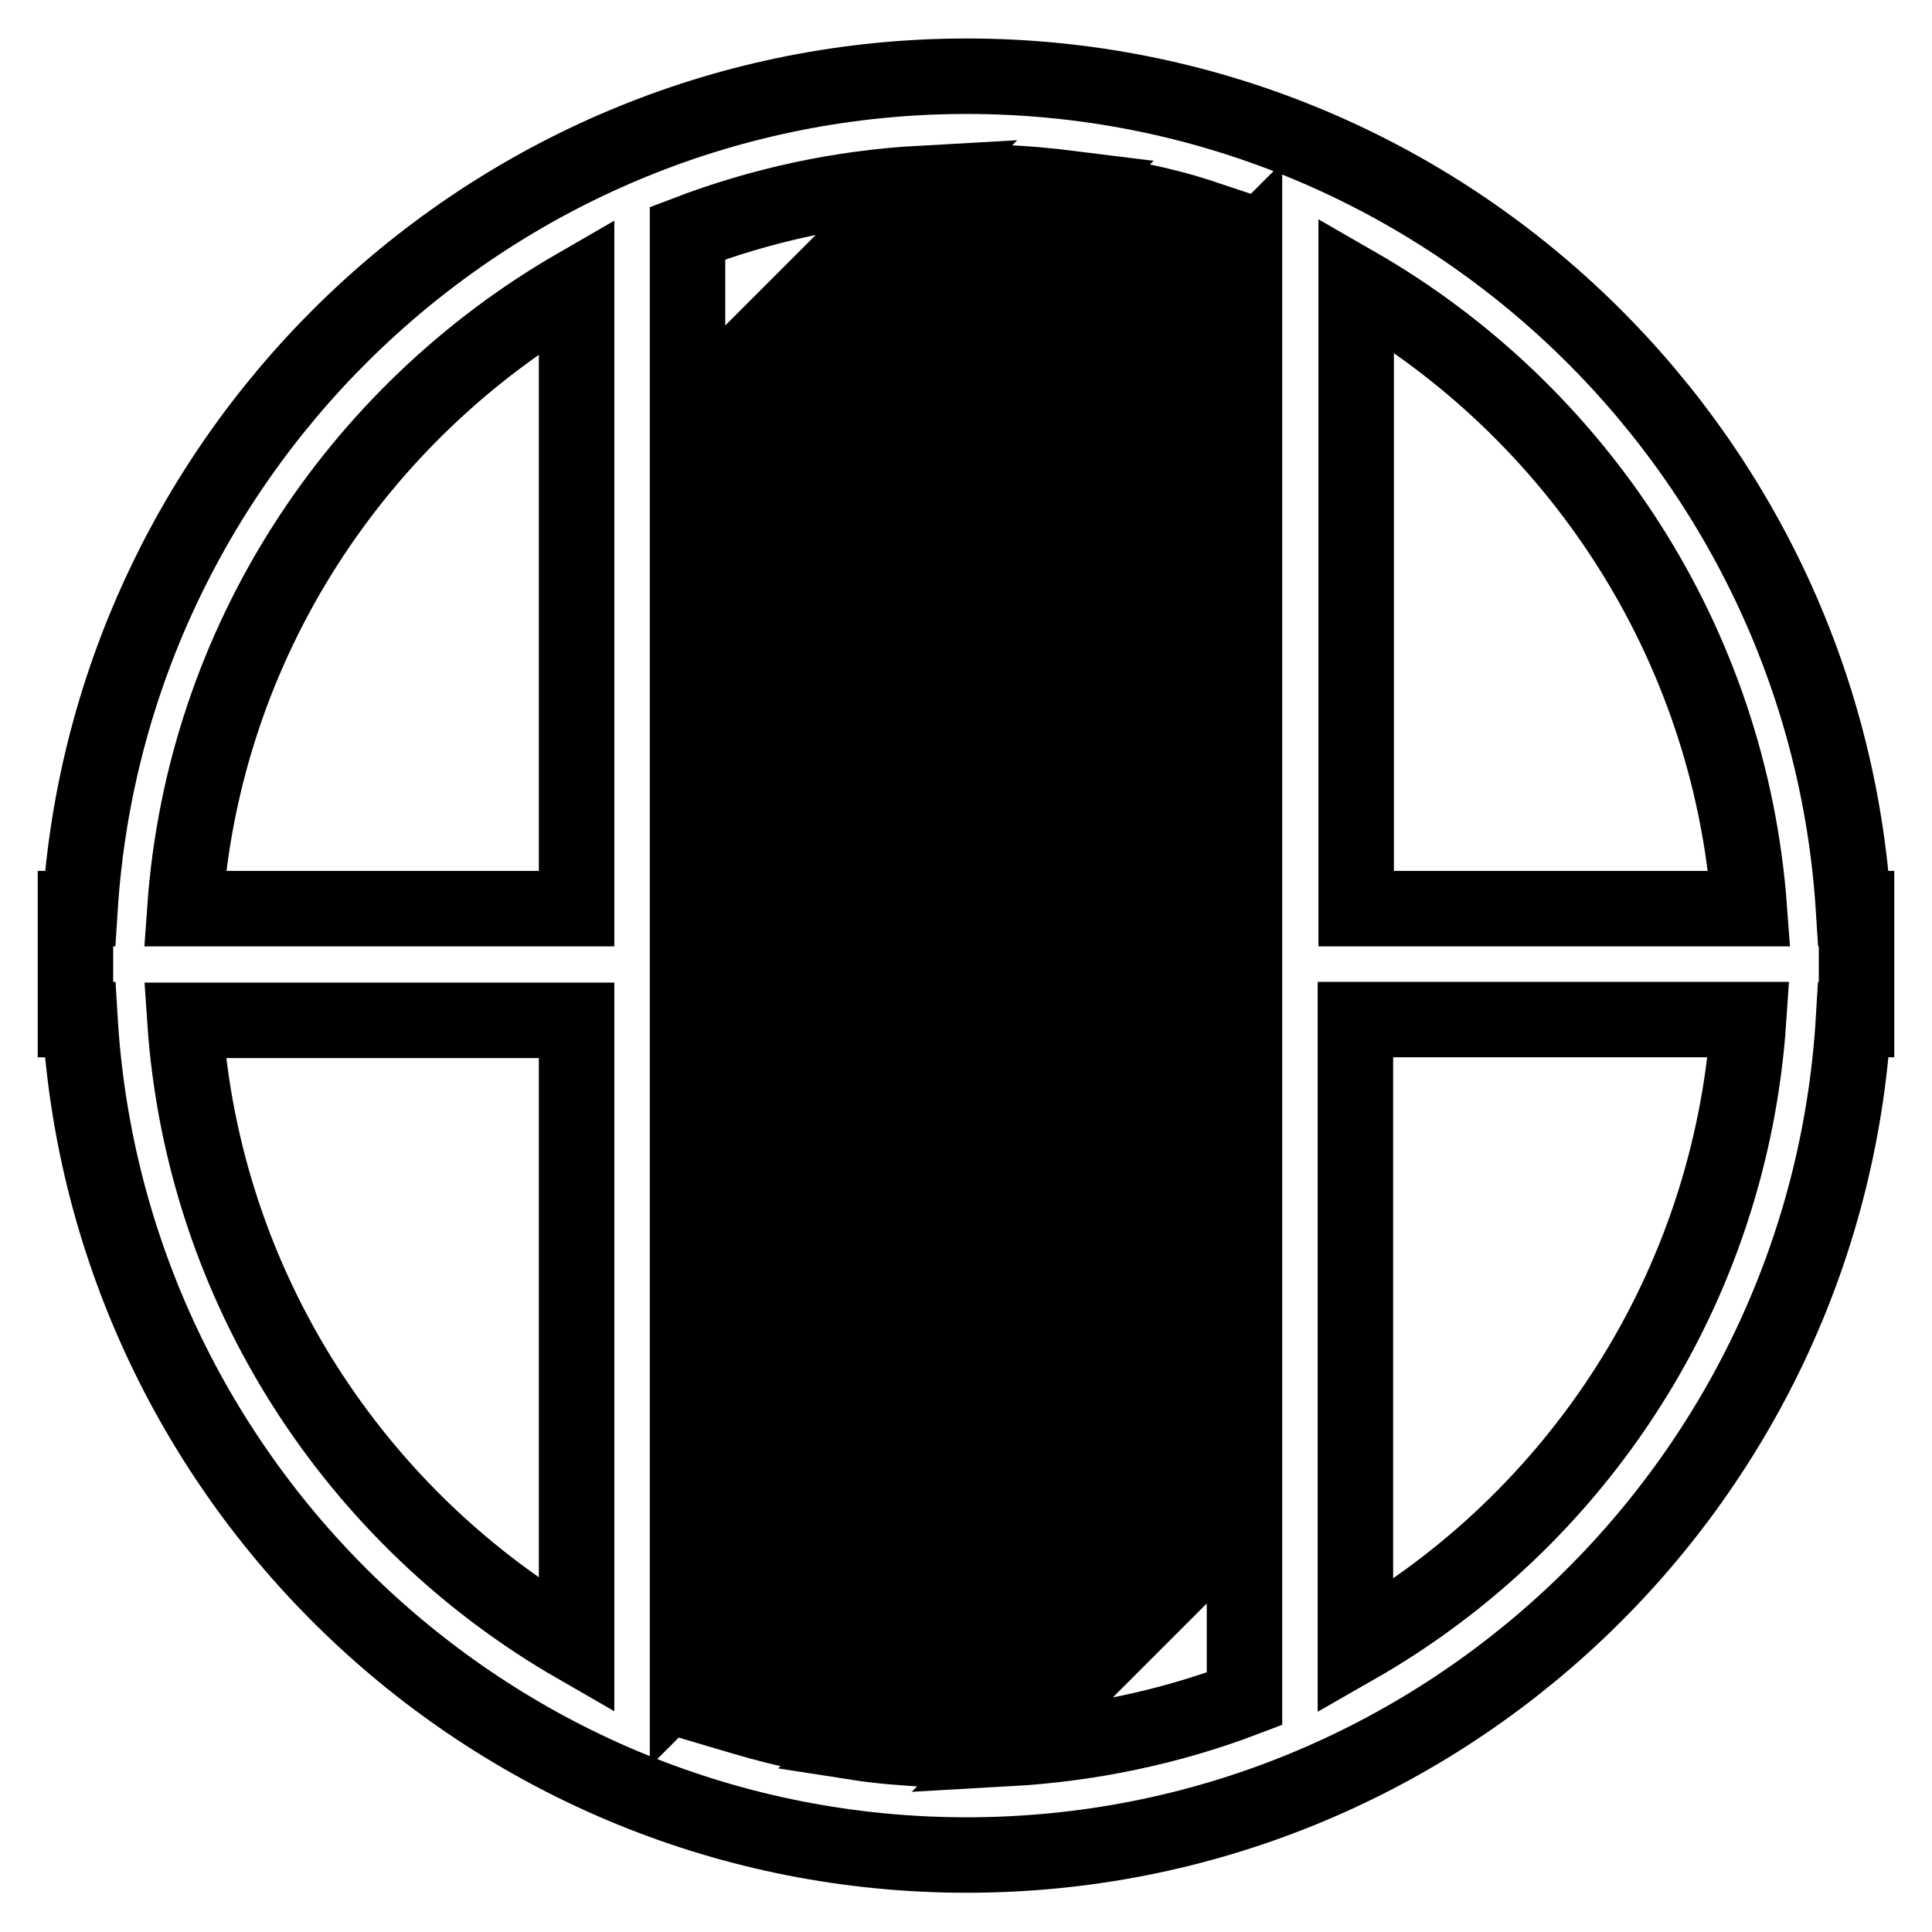 <?xml version="1.0" encoding="utf-8"?>
<!-- Svg Vector Icons : http://www.onlinewebfonts.com/icon -->
<!DOCTYPE svg PUBLIC "-//W3C//DTD SVG 1.1//EN" "http://www.w3.org/Graphics/SVG/1.1/DTD/svg11.dtd">
<svg version="1.1" xmlns="http://www.w3.org/2000/svg" xmlns:xlink="http://www.w3.org/1999/xlink" x="0px" y="0px" viewBox="0 0 256 256" enable-background="new 0 0 256 256" xml:space="preserve">
<g> <path stroke-width="10" fill-opacity="0" stroke="#000000"  d="M246,128.1V128v-7.6h-0.4C241.7,59,190.6,10.1,128.1,10.1C65.7,10.1,14.5,59,10.6,120.4H10v14.7h0.6 c3.7,61.7,54.9,110.7,117.5,110.7s113.8-49,117.5-110.7h0.4V128.1z M231.8,120.4h-52.1V37.7C208.9,54.5,229.2,85,231.8,120.4z  M91.1,211.6l73.8-73.8v10.4L91.1,222V211.6z M164.9,158.7v10.4l-60.1,60.1c-2.8-0.6-5.5-1.4-8.2-2.2L164.9,158.7z M164.9,179.6 V190l-41.7,41.8c-3.2-0.2-6.4-0.4-9.6-0.9L164.9,179.6z M164.9,200.4v24.7c-10,3.8-20.6,6-31.3,6.6L164.9,200.4L164.9,200.4z  M164.9,127.4l-73.8,73.8v-10.4l73.8-73.8V127.4z M91.1,169.9l73.8-73.7v10.4l-73.8,73.8V169.9z M91.1,149l73.8-73.8v10.4 l-73.8,73.8V149z M91.1,86.5L151,26.6c2.8,0.6,5.6,1.3,8.3,2.2L91.1,96.9V86.5z M91.1,65.6l41.4-41.4c3.2,0.1,6.4,0.4,9.6,0.8 l-51,51V65.6z M91.1,30.9c9.7-3.7,20.1-6,30.9-6.6L91.1,55.2V30.9z M164.9,33.6V44l-73.8,73.8v-10.4L164.9,33.6z M91.1,135.2v-7 l73.8-73.7v10.4l-73.8,73.8V135.2z M76.4,37.9v82.5H24.5C27,85.1,47.3,54.7,76.4,37.9z M24.5,135.2h51.9v82.9 C47.2,201.3,26.9,170.7,24.5,135.2z M179.6,218.2v-83.1h52.1C229.3,170.7,209,201.4,179.6,218.2z"/></g>
</svg>